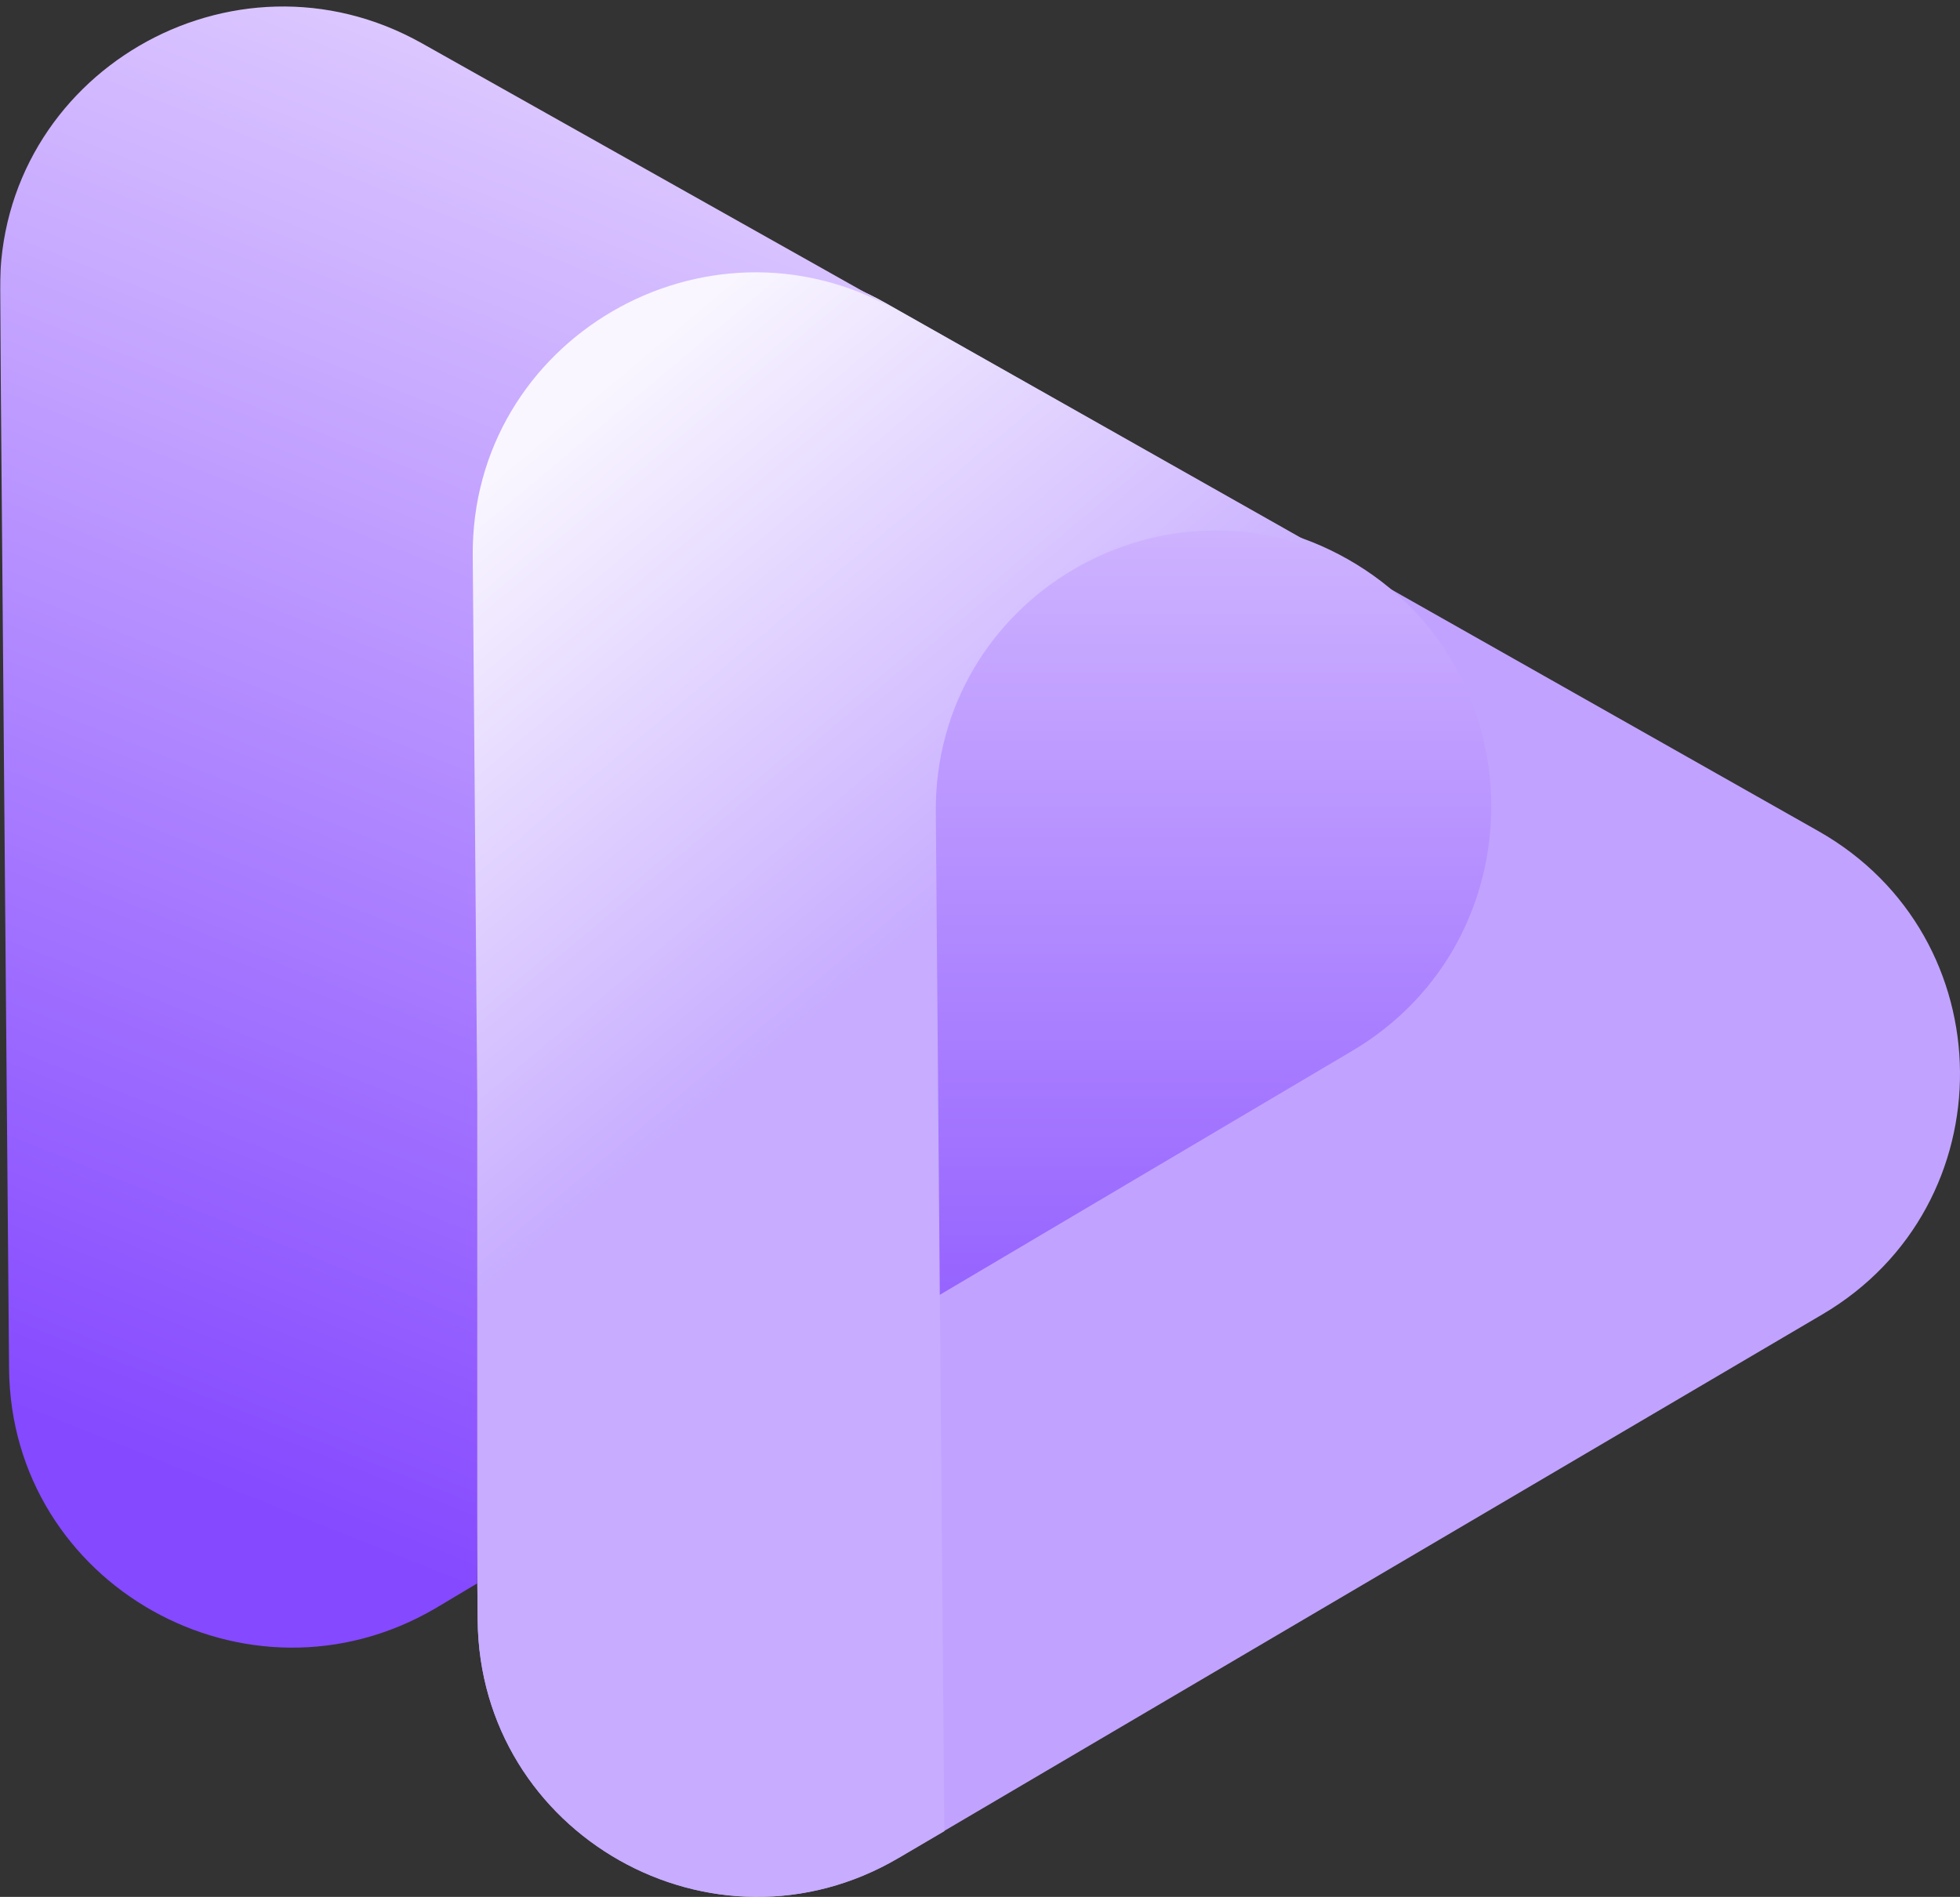<?xml version="1.0" encoding="UTF-8"?>
<svg width="905px" height="876px" viewBox="0 0 905 876" version="1.1" xmlns="http://www.w3.org/2000/svg" xmlns:xlink="http://www.w3.org/1999/xlink">
    <rect x="0" y="0" width="905" height="876" fill="#333333" stroke="none"/>
    <title>Group 2 Copy</title>
    <defs>
        <linearGradient x1="50%" y1="0%" x2="50%" y2="100%" id="linearGradient-1">
            <stop stop-color="#D3BAFF" offset="0%"></stop>
            <stop stop-color="#9663FF" offset="100%"></stop>
        </linearGradient>
        <linearGradient x1="40.965%" y1="0%" x2="57.319%" y2="39.076%" id="linearGradient-2">
            <stop stop-color="#F9F6FF" offset="0%"></stop>
            <stop stop-color="#C7ACFF" offset="100%"></stop>
        </linearGradient>
        <polygon id="path-3" points="-2.21689334e-12 0 413.152 0 413.152 765 -2.21689334e-12 765"></polygon>
        <linearGradient x1="50%" y1="0%" x2="31.93%" y2="89.018%" id="linearGradient-5">
            <stop stop-color="#E2D0FF" offset="0%"></stop>
            <stop stop-color="#8549FF" offset="100%"></stop>
        </linearGradient>
    </defs>
    <g id="Page-1" stroke="none" stroke-width="1" fill="none" fill-rule="evenodd">
        <g id="로고" transform="translate(-349, -330)">
            <g id="Group-2-Copy" transform="translate(349, 330)">
                <g id="Group">
                    <path d="M414.792,858.001 C329.309,908.315 221.378,847.232 220.552,748.058 L218.472,500.597 L216.413,253.137 C215.591,153.962 322.444,91.076 408.779,139.962 L624.189,261.902 L839.624,383.817 C925.959,432.703 926.986,556.646 841.503,606.959 L628.148,732.48 L414.792,858.001 Z" id="Fill-1" fill="#C1A3FF"></path>
                    <path d="M427.912,373.49 L429.788,600.404 L624.352,485.304 C710.825,434.123 709.786,308.068 622.476,258.339 C535.167,208.66 427.076,272.631 427.912,373.49 Z" id="Fill-9" fill="url(#linearGradient-1)"></path>
                    <path d="M434.15,622.557 L432.093,375.092 C431.266,275.916 538.201,213.029 624.647,261.891 L624.622,261.891 L408.971,139.949 C322.575,91.087 215.59,153.974 216.418,253.125 L218.474,500.59 L220.556,748.08 C221.408,847.231 329.422,908.315 414.99,858 L436.031,845.653 L434.15,622.557 Z" id="Fill-13" fill="url(#linearGradient-2)"></path>
                    <mask id="mask-4" fill="white">
                        <use xlink:href="#path-3"></use>
                    </mask>
                    <g id="Clip-16"></g>
                    <path d="M220.36,505.778 L218.279,256.701 C217.441,156.878 325.665,93.607 413.152,142.787 L413.127,142.762 L194.878,20.025 C107.441,-29.155 -0.833,34.142 0.005,133.964 L2.086,383.042 L4.193,632.12 C5.056,731.942 114.37,793.399 200.969,742.782 L220.36,731.207 L220.36,505.778 Z" id="Fill-15" fill="url(#linearGradient-5)" mask="url(#mask-4)"></path>
                </g>
            </g>
        </g>
    </g>
</svg>